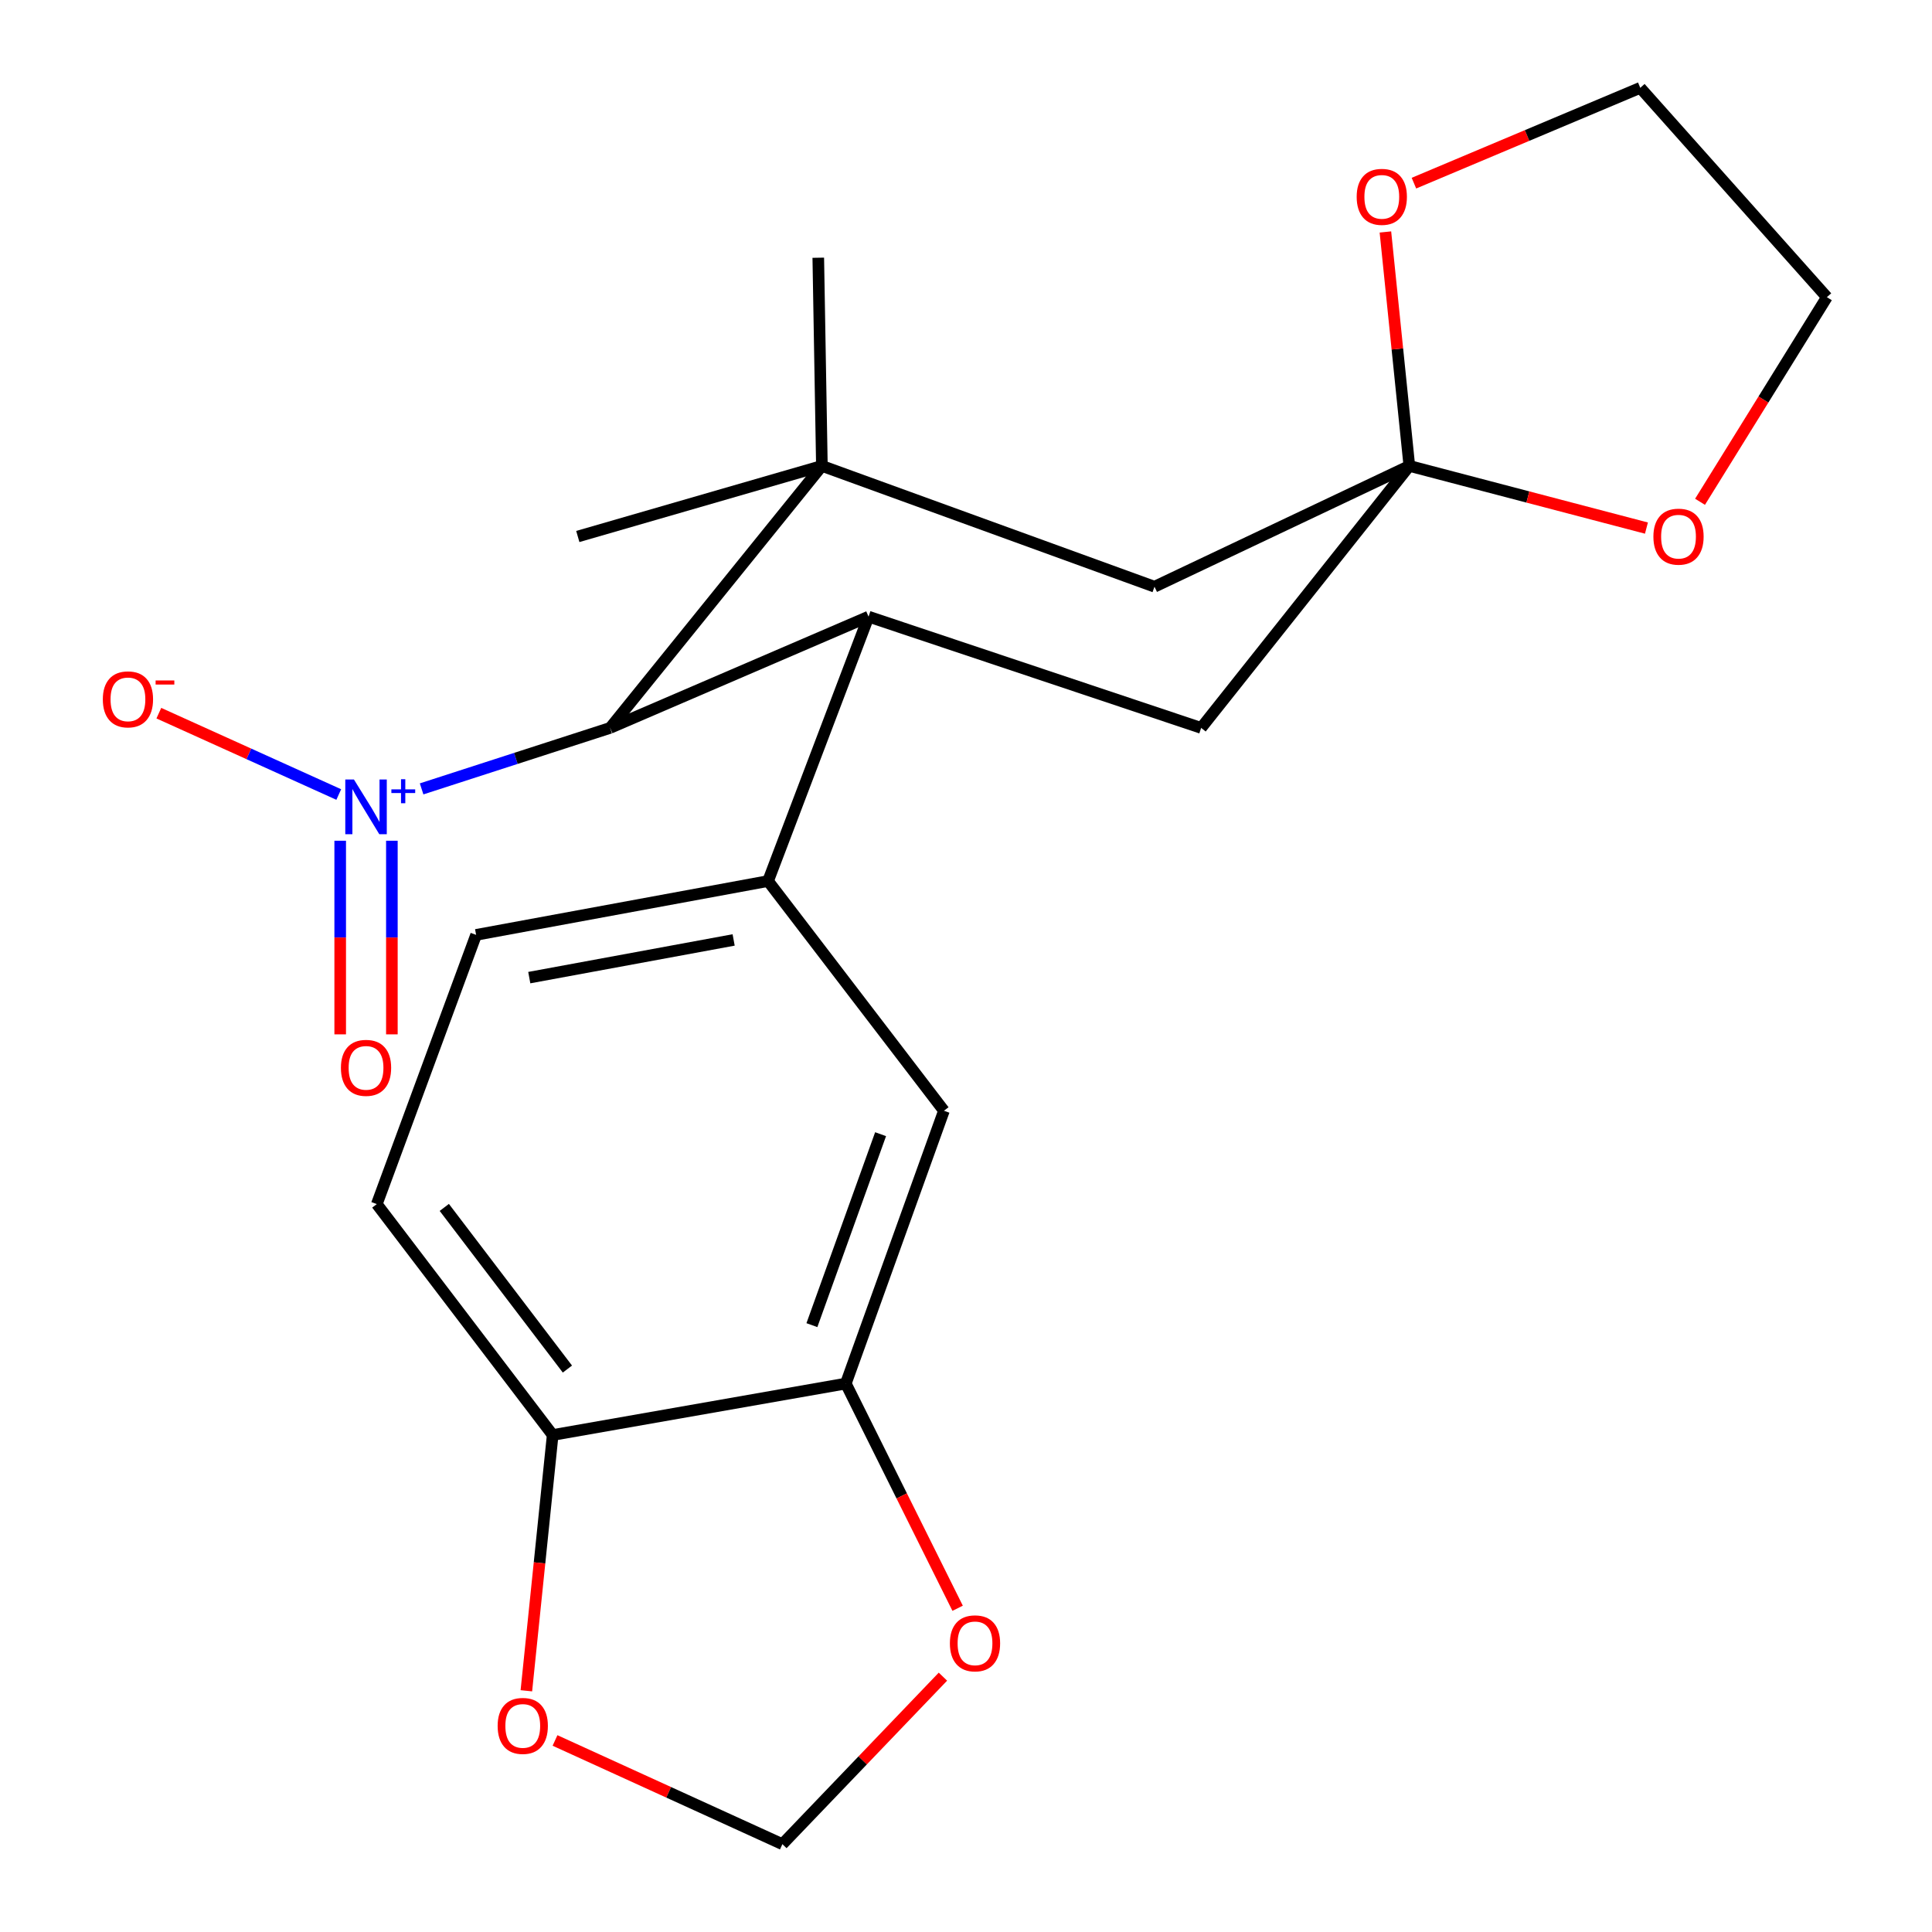 <?xml version='1.0' encoding='iso-8859-1'?>
<svg version='1.1' baseProfile='full'
              xmlns='http://www.w3.org/2000/svg'
                      xmlns:rdkit='http://www.rdkit.org/xml'
                      xmlns:xlink='http://www.w3.org/1999/xlink'
                  xml:space='preserve'
width='1000px' height='1000px' viewBox='0 0 1000 1000'>
<!-- END OF HEADER -->
<rect style='opacity:1.0;fill:#FFFFFF;stroke:none' width='1000' height='1000' x='0' y='0'> </rect>
<path class='bond-0' d='M 218.224,408.326 L 267.013,392.545' style='fill:none;fill-rule:evenodd;stroke:#0000FF;stroke-width:6px;stroke-linecap:butt;stroke-linejoin:miter;stroke-opacity:1' />
<path class='bond-0' d='M 267.013,392.545 L 315.802,376.764' style='fill:none;fill-rule:evenodd;stroke:#000000;stroke-width:6px;stroke-linecap:butt;stroke-linejoin:miter;stroke-opacity:1' />
<path class='bond-9' d='M 175.339,411.244 L 128.778,390.19' style='fill:none;fill-rule:evenodd;stroke:#0000FF;stroke-width:6px;stroke-linecap:butt;stroke-linejoin:miter;stroke-opacity:1' />
<path class='bond-9' d='M 128.778,390.19 L 82.218,369.136' style='fill:none;fill-rule:evenodd;stroke:#FF0000;stroke-width:6px;stroke-linecap:butt;stroke-linejoin:miter;stroke-opacity:1' />
<path class='bond-11' d='M 176.086,435.165 L 176.086,485.272' style='fill:none;fill-rule:evenodd;stroke:#0000FF;stroke-width:6px;stroke-linecap:butt;stroke-linejoin:miter;stroke-opacity:1' />
<path class='bond-11' d='M 176.086,485.272 L 176.086,535.378' style='fill:none;fill-rule:evenodd;stroke:#FF0000;stroke-width:6px;stroke-linecap:butt;stroke-linejoin:miter;stroke-opacity:1' />
<path class='bond-11' d='M 202.834,435.165 L 202.834,485.272' style='fill:none;fill-rule:evenodd;stroke:#0000FF;stroke-width:6px;stroke-linecap:butt;stroke-linejoin:miter;stroke-opacity:1' />
<path class='bond-11' d='M 202.834,485.272 L 202.834,535.378' style='fill:none;fill-rule:evenodd;stroke:#FF0000;stroke-width:6px;stroke-linecap:butt;stroke-linejoin:miter;stroke-opacity:1' />
<path class='bond-1' d='M 315.802,376.764 L 449.559,319.18' style='fill:none;fill-rule:evenodd;stroke:#000000;stroke-width:6px;stroke-linecap:butt;stroke-linejoin:miter;stroke-opacity:1' />
<path class='bond-2' d='M 315.802,376.764 L 425.411,241.149' style='fill:none;fill-rule:evenodd;stroke:#000000;stroke-width:6px;stroke-linecap:butt;stroke-linejoin:miter;stroke-opacity:1' />
<path class='bond-4' d='M 449.559,319.18 L 397.548,456.029' style='fill:none;fill-rule:evenodd;stroke:#000000;stroke-width:6px;stroke-linecap:butt;stroke-linejoin:miter;stroke-opacity:1' />
<path class='bond-7' d='M 449.559,319.18 L 621.715,376.764' style='fill:none;fill-rule:evenodd;stroke:#000000;stroke-width:6px;stroke-linecap:butt;stroke-linejoin:miter;stroke-opacity:1' />
<path class='bond-5' d='M 425.411,241.149 L 597.567,303.681' style='fill:none;fill-rule:evenodd;stroke:#000000;stroke-width:6px;stroke-linecap:butt;stroke-linejoin:miter;stroke-opacity:1' />
<path class='bond-19' d='M 425.411,241.149 L 299.069,277.691' style='fill:none;fill-rule:evenodd;stroke:#000000;stroke-width:6px;stroke-linecap:butt;stroke-linejoin:miter;stroke-opacity:1' />
<path class='bond-20' d='M 425.411,241.149 L 423.539,133.398' style='fill:none;fill-rule:evenodd;stroke:#000000;stroke-width:6px;stroke-linecap:butt;stroke-linejoin:miter;stroke-opacity:1' />
<path class='bond-3' d='M 729.467,241.149 L 597.567,303.681' style='fill:none;fill-rule:evenodd;stroke:#000000;stroke-width:6px;stroke-linecap:butt;stroke-linejoin:miter;stroke-opacity:1' />
<path class='bond-13' d='M 729.467,241.149 L 723.275,180.608' style='fill:none;fill-rule:evenodd;stroke:#000000;stroke-width:6px;stroke-linecap:butt;stroke-linejoin:miter;stroke-opacity:1' />
<path class='bond-13' d='M 723.275,180.608 L 717.083,120.066' style='fill:none;fill-rule:evenodd;stroke:#FF0000;stroke-width:6px;stroke-linecap:butt;stroke-linejoin:miter;stroke-opacity:1' />
<path class='bond-14' d='M 729.467,241.149 L 790.831,257.243' style='fill:none;fill-rule:evenodd;stroke:#000000;stroke-width:6px;stroke-linecap:butt;stroke-linejoin:miter;stroke-opacity:1' />
<path class='bond-14' d='M 790.831,257.243 L 852.195,273.337' style='fill:none;fill-rule:evenodd;stroke:#FF0000;stroke-width:6px;stroke-linecap:butt;stroke-linejoin:miter;stroke-opacity:1' />
<path class='bond-23' d='M 729.467,241.149 L 621.715,376.764' style='fill:none;fill-rule:evenodd;stroke:#000000;stroke-width:6px;stroke-linecap:butt;stroke-linejoin:miter;stroke-opacity:1' />
<path class='bond-8' d='M 397.548,456.029 L 488.582,574.925' style='fill:none;fill-rule:evenodd;stroke:#000000;stroke-width:6px;stroke-linecap:butt;stroke-linejoin:miter;stroke-opacity:1' />
<path class='bond-17' d='M 397.548,456.029 L 246.434,483.891' style='fill:none;fill-rule:evenodd;stroke:#000000;stroke-width:6px;stroke-linecap:butt;stroke-linejoin:miter;stroke-opacity:1' />
<path class='bond-17' d='M 379.731,486.513 L 273.952,506.017' style='fill:none;fill-rule:evenodd;stroke:#000000;stroke-width:6px;stroke-linecap:butt;stroke-linejoin:miter;stroke-opacity:1' />
<path class='bond-6' d='M 437.79,716.128 L 488.582,574.925' style='fill:none;fill-rule:evenodd;stroke:#000000;stroke-width:6px;stroke-linecap:butt;stroke-linejoin:miter;stroke-opacity:1' />
<path class='bond-6' d='M 420.239,685.893 L 455.794,587.052' style='fill:none;fill-rule:evenodd;stroke:#000000;stroke-width:6px;stroke-linecap:butt;stroke-linejoin:miter;stroke-opacity:1' />
<path class='bond-12' d='M 437.79,716.128 L 466.729,774.282' style='fill:none;fill-rule:evenodd;stroke:#000000;stroke-width:6px;stroke-linecap:butt;stroke-linejoin:miter;stroke-opacity:1' />
<path class='bond-12' d='M 466.729,774.282 L 495.668,832.436' style='fill:none;fill-rule:evenodd;stroke:#FF0000;stroke-width:6px;stroke-linecap:butt;stroke-linejoin:miter;stroke-opacity:1' />
<path class='bond-25' d='M 437.79,716.128 L 286.066,742.757' style='fill:none;fill-rule:evenodd;stroke:#000000;stroke-width:6px;stroke-linecap:butt;stroke-linejoin:miter;stroke-opacity:1' />
<path class='bond-10' d='M 286.066,742.757 L 195.033,623.236' style='fill:none;fill-rule:evenodd;stroke:#000000;stroke-width:6px;stroke-linecap:butt;stroke-linejoin:miter;stroke-opacity:1' />
<path class='bond-10' d='M 293.691,708.622 L 229.967,624.957' style='fill:none;fill-rule:evenodd;stroke:#000000;stroke-width:6px;stroke-linecap:butt;stroke-linejoin:miter;stroke-opacity:1' />
<path class='bond-15' d='M 286.066,742.757 L 279.256,808.951' style='fill:none;fill-rule:evenodd;stroke:#000000;stroke-width:6px;stroke-linecap:butt;stroke-linejoin:miter;stroke-opacity:1' />
<path class='bond-15' d='M 279.256,808.951 L 272.445,875.145' style='fill:none;fill-rule:evenodd;stroke:#FF0000;stroke-width:6px;stroke-linecap:butt;stroke-linejoin:miter;stroke-opacity:1' />
<path class='bond-16' d='M 488.058,867.834 L 446.511,911.19' style='fill:none;fill-rule:evenodd;stroke:#FF0000;stroke-width:6px;stroke-linecap:butt;stroke-linejoin:miter;stroke-opacity:1' />
<path class='bond-16' d='M 446.511,911.19 L 404.963,954.545' style='fill:none;fill-rule:evenodd;stroke:#000000;stroke-width:6px;stroke-linecap:butt;stroke-linejoin:miter;stroke-opacity:1' />
<path class='bond-21' d='M 731.845,94.8 L 790.424,70.127' style='fill:none;fill-rule:evenodd;stroke:#FF0000;stroke-width:6px;stroke-linecap:butt;stroke-linejoin:miter;stroke-opacity:1' />
<path class='bond-21' d='M 790.424,70.127 L 849.003,45.455' style='fill:none;fill-rule:evenodd;stroke:#000000;stroke-width:6px;stroke-linecap:butt;stroke-linejoin:miter;stroke-opacity:1' />
<path class='bond-22' d='M 879.933,259.727 L 912.764,206.771' style='fill:none;fill-rule:evenodd;stroke:#FF0000;stroke-width:6px;stroke-linecap:butt;stroke-linejoin:miter;stroke-opacity:1' />
<path class='bond-22' d='M 912.764,206.771 L 945.594,153.816' style='fill:none;fill-rule:evenodd;stroke:#000000;stroke-width:6px;stroke-linecap:butt;stroke-linejoin:miter;stroke-opacity:1' />
<path class='bond-26' d='M 287.275,900.861 L 346.119,927.703' style='fill:none;fill-rule:evenodd;stroke:#FF0000;stroke-width:6px;stroke-linecap:butt;stroke-linejoin:miter;stroke-opacity:1' />
<path class='bond-26' d='M 346.119,927.703 L 404.963,954.545' style='fill:none;fill-rule:evenodd;stroke:#000000;stroke-width:6px;stroke-linecap:butt;stroke-linejoin:miter;stroke-opacity:1' />
<path class='bond-18' d='M 246.434,483.891 L 195.033,623.236' style='fill:none;fill-rule:evenodd;stroke:#000000;stroke-width:6px;stroke-linecap:butt;stroke-linejoin:miter;stroke-opacity:1' />
<path class='bond-24' d='M 849.003,45.455 L 945.594,153.816' style='fill:none;fill-rule:evenodd;stroke:#000000;stroke-width:6px;stroke-linecap:butt;stroke-linejoin:miter;stroke-opacity:1' />
<path  class='atom-0' d='M 183.2 403.47
L 192.48 418.47
Q 193.4 419.95, 194.88 422.63
Q 196.36 425.31, 196.44 425.47
L 196.44 403.47
L 200.2 403.47
L 200.2 431.79
L 196.32 431.79
L 186.36 415.39
Q 185.2 413.47, 183.96 411.27
Q 182.76 409.07, 182.4 408.39
L 182.4 431.79
L 178.72 431.79
L 178.72 403.47
L 183.2 403.47
' fill='#0000FF'/>
<path  class='atom-0' d='M 202.576 408.574
L 207.566 408.574
L 207.566 403.321
L 209.783 403.321
L 209.783 408.574
L 214.905 408.574
L 214.905 410.475
L 209.783 410.475
L 209.783 415.755
L 207.566 415.755
L 207.566 410.475
L 202.576 410.475
L 202.576 408.574
' fill='#0000FF'/>
<path  class='atom-10' d='M 53.224 361.984
Q 53.224 355.184, 56.584 351.384
Q 59.944 347.584, 66.224 347.584
Q 72.504 347.584, 75.864 351.384
Q 79.224 355.184, 79.224 361.984
Q 79.224 368.864, 75.824 372.784
Q 72.424 376.664, 66.224 376.664
Q 59.984 376.664, 56.584 372.784
Q 53.224 368.904, 53.224 361.984
M 66.224 373.464
Q 70.544 373.464, 72.864 370.584
Q 75.224 367.664, 75.224 361.984
Q 75.224 356.424, 72.864 353.624
Q 70.544 350.784, 66.224 350.784
Q 61.904 350.784, 59.544 353.584
Q 57.224 356.384, 57.224 361.984
Q 57.224 367.704, 59.544 370.584
Q 61.904 373.464, 66.224 373.464
' fill='#FF0000'/>
<path  class='atom-10' d='M 80.544 352.206
L 90.233 352.206
L 90.233 354.318
L 80.544 354.318
L 80.544 352.206
' fill='#FF0000'/>
<path  class='atom-12' d='M 176.46 552.715
Q 176.46 545.915, 179.82 542.115
Q 183.18 538.315, 189.46 538.315
Q 195.74 538.315, 199.1 542.115
Q 202.46 545.915, 202.46 552.715
Q 202.46 559.595, 199.06 563.515
Q 195.66 567.395, 189.46 567.395
Q 183.22 567.395, 179.82 563.515
Q 176.46 559.635, 176.46 552.715
M 189.46 564.195
Q 193.78 564.195, 196.1 561.315
Q 198.46 558.395, 198.46 552.715
Q 198.46 547.155, 196.1 544.355
Q 193.78 541.515, 189.46 541.515
Q 185.14 541.515, 182.78 544.315
Q 180.46 547.115, 180.46 552.715
Q 180.46 558.435, 182.78 561.315
Q 185.14 564.195, 189.46 564.195
' fill='#FF0000'/>
<path  class='atom-13' d='M 491.661 850.589
Q 491.661 843.789, 495.021 839.989
Q 498.381 836.189, 504.661 836.189
Q 510.941 836.189, 514.301 839.989
Q 517.661 843.789, 517.661 850.589
Q 517.661 857.469, 514.261 861.389
Q 510.861 865.269, 504.661 865.269
Q 498.421 865.269, 495.021 861.389
Q 491.661 857.509, 491.661 850.589
M 504.661 862.069
Q 508.981 862.069, 511.301 859.189
Q 513.661 856.269, 513.661 850.589
Q 513.661 845.029, 511.301 842.229
Q 508.981 839.389, 504.661 839.389
Q 500.341 839.389, 497.981 842.189
Q 495.661 844.989, 495.661 850.589
Q 495.661 856.309, 497.981 859.189
Q 500.341 862.069, 504.661 862.069
' fill='#FF0000'/>
<path  class='atom-14' d='M 702.216 101.885
Q 702.216 95.085, 705.576 91.285
Q 708.936 87.485, 715.216 87.485
Q 721.496 87.485, 724.856 91.285
Q 728.216 95.085, 728.216 101.885
Q 728.216 108.765, 724.816 112.685
Q 721.416 116.565, 715.216 116.565
Q 708.976 116.565, 705.576 112.685
Q 702.216 108.805, 702.216 101.885
M 715.216 113.365
Q 719.536 113.365, 721.856 110.485
Q 724.216 107.565, 724.216 101.885
Q 724.216 96.325, 721.856 93.525
Q 719.536 90.685, 715.216 90.685
Q 710.896 90.685, 708.536 93.485
Q 706.216 96.285, 706.216 101.885
Q 706.216 107.605, 708.536 110.485
Q 710.896 113.365, 715.216 113.365
' fill='#FF0000'/>
<path  class='atom-15' d='M 855.796 277.771
Q 855.796 270.971, 859.156 267.171
Q 862.516 263.371, 868.796 263.371
Q 875.076 263.371, 878.436 267.171
Q 881.796 270.971, 881.796 277.771
Q 881.796 284.651, 878.396 288.571
Q 874.996 292.451, 868.796 292.451
Q 862.556 292.451, 859.156 288.571
Q 855.796 284.691, 855.796 277.771
M 868.796 289.251
Q 873.116 289.251, 875.436 286.371
Q 877.796 283.451, 877.796 277.771
Q 877.796 272.211, 875.436 269.411
Q 873.116 266.571, 868.796 266.571
Q 864.476 266.571, 862.116 269.371
Q 859.796 272.171, 859.796 277.771
Q 859.796 283.491, 862.116 286.371
Q 864.476 289.251, 868.796 289.251
' fill='#FF0000'/>
<path  class='atom-16' d='M 257.582 893.327
Q 257.582 886.527, 260.942 882.727
Q 264.302 878.927, 270.582 878.927
Q 276.862 878.927, 280.222 882.727
Q 283.582 886.527, 283.582 893.327
Q 283.582 900.207, 280.182 904.127
Q 276.782 908.007, 270.582 908.007
Q 264.342 908.007, 260.942 904.127
Q 257.582 900.247, 257.582 893.327
M 270.582 904.807
Q 274.902 904.807, 277.222 901.927
Q 279.582 899.007, 279.582 893.327
Q 279.582 887.767, 277.222 884.967
Q 274.902 882.127, 270.582 882.127
Q 266.262 882.127, 263.902 884.927
Q 261.582 887.727, 261.582 893.327
Q 261.582 899.047, 263.902 901.927
Q 266.262 904.807, 270.582 904.807
' fill='#FF0000'/>
</svg>

